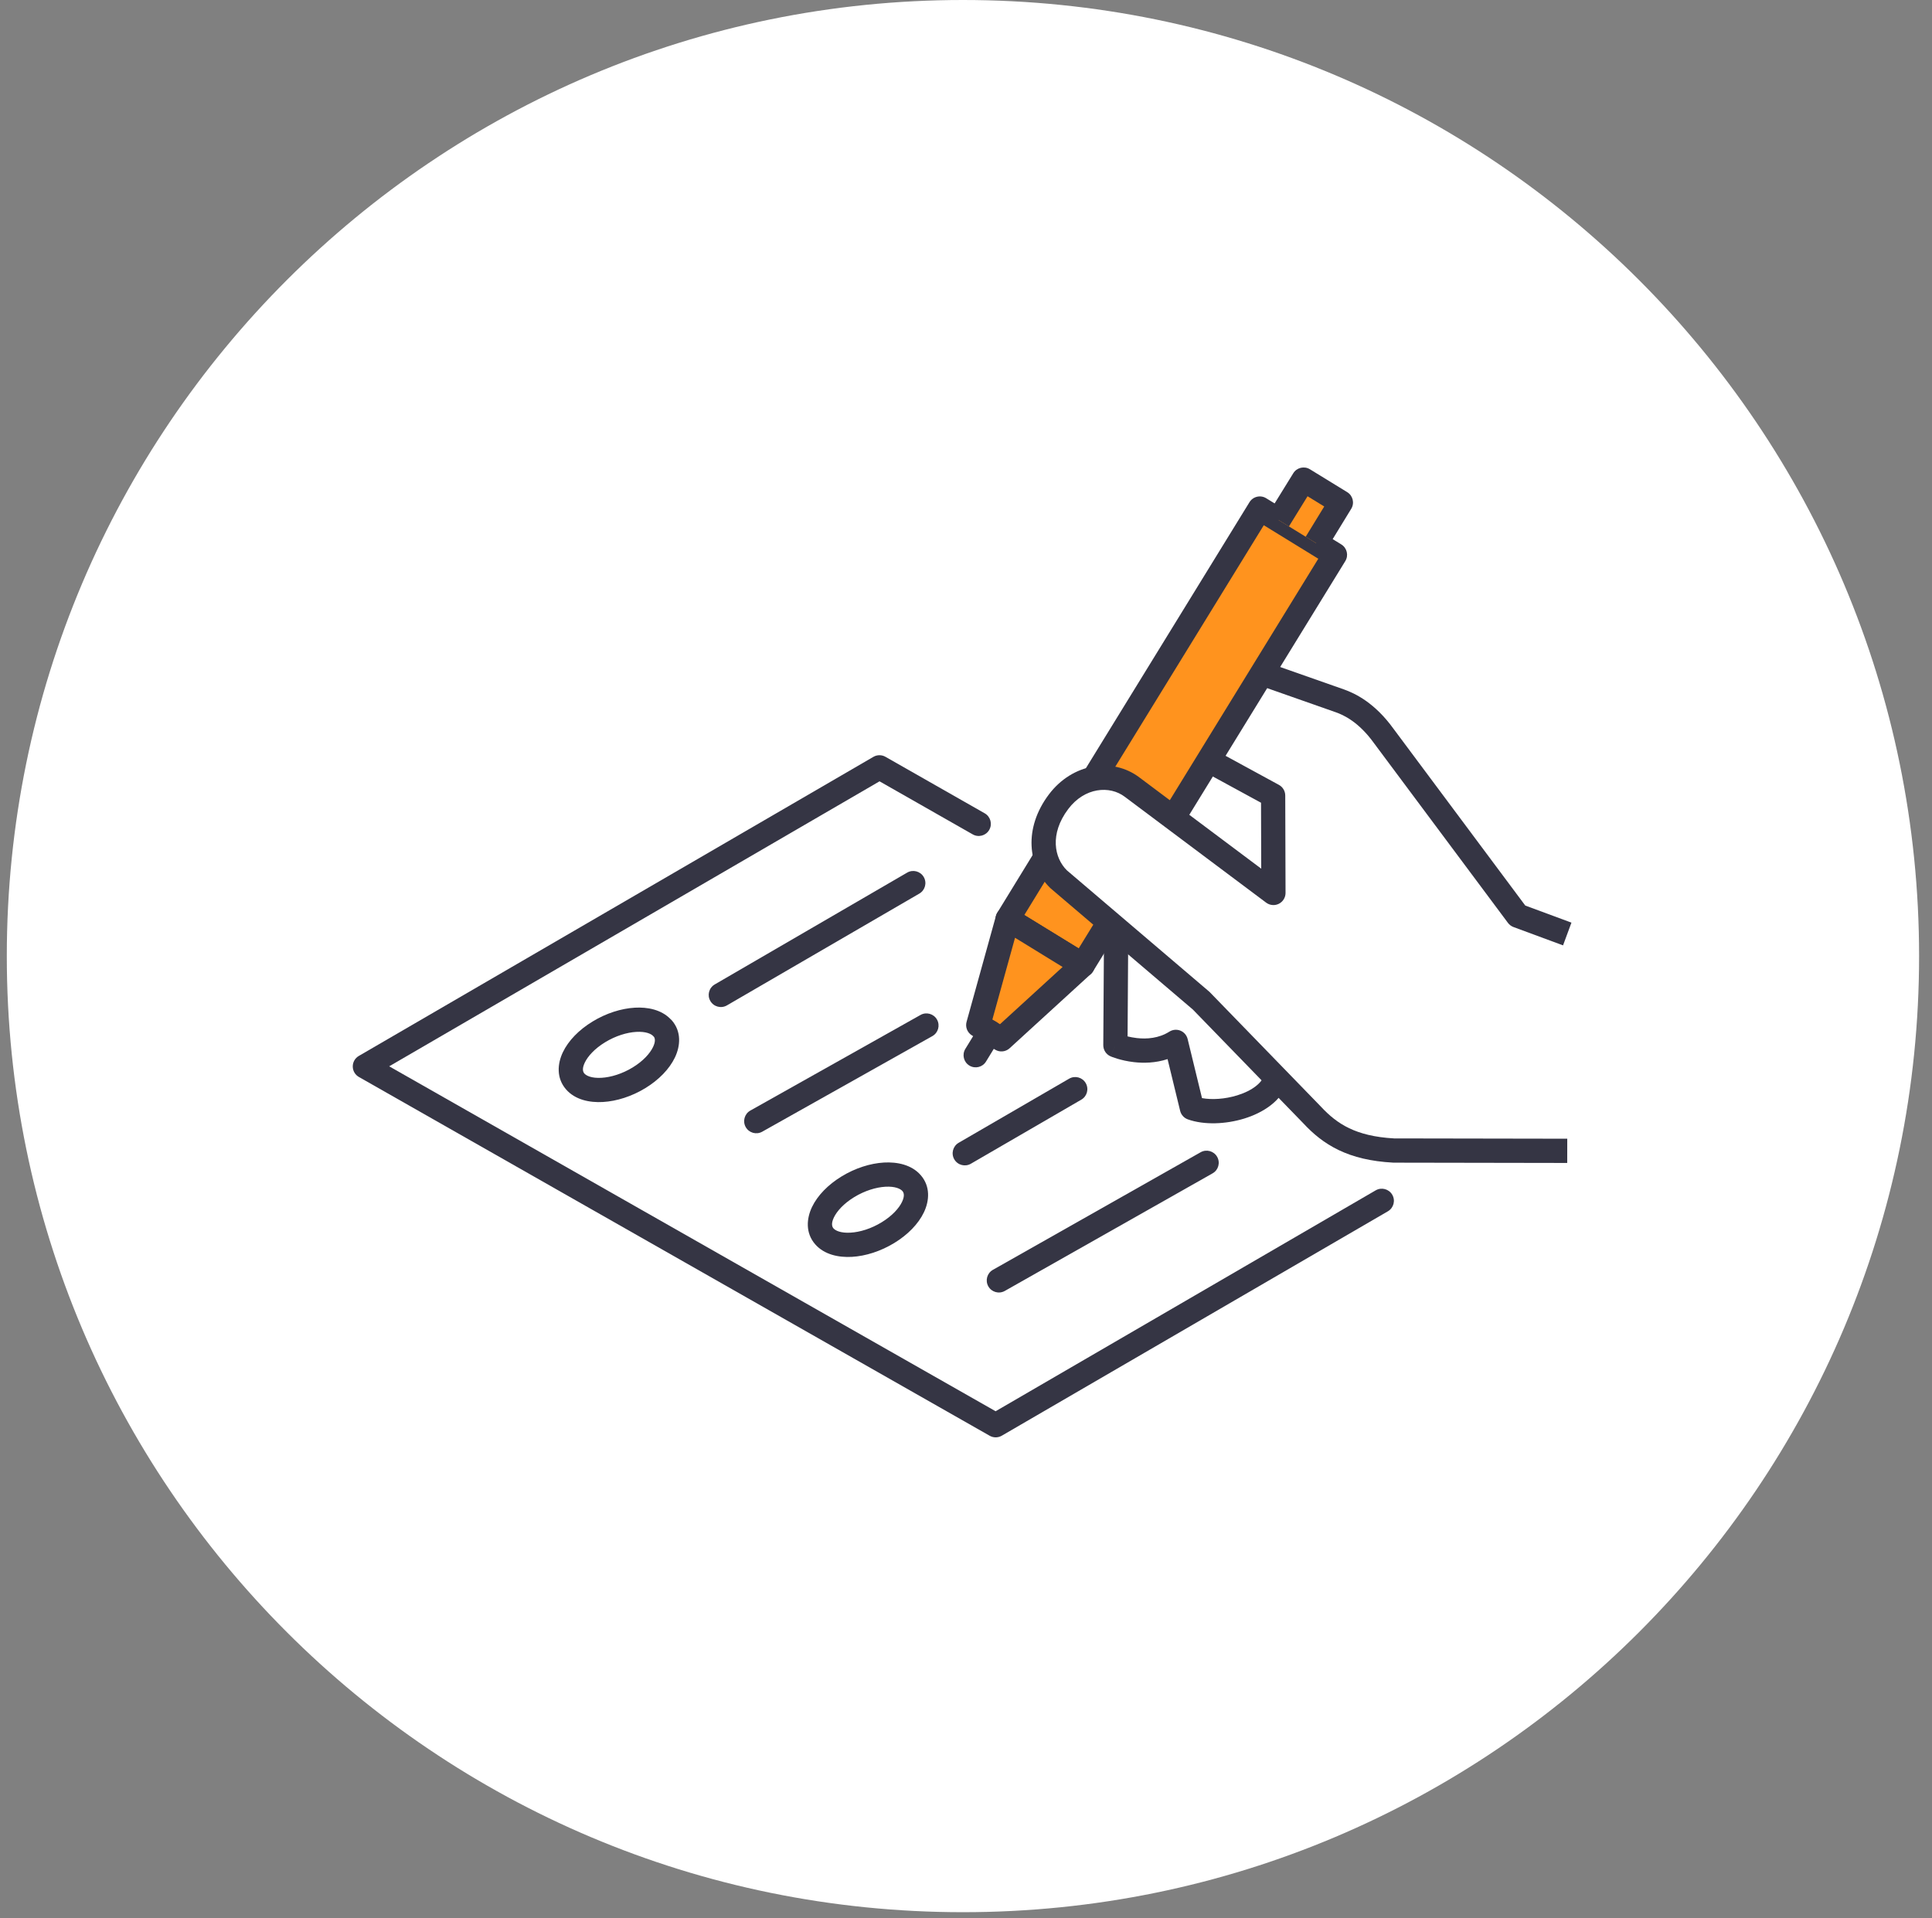 <svg width="142" height="141" viewBox="0 0 142 141" fill="none" xmlns="http://www.w3.org/2000/svg"><rect x="0" y="0" width="142" height="141" fill="#808080" stroke="none"/><path d="M141.051 70.275C141.051 109.088 109.588 140.551 70.775 140.551C31.963 140.551 0.5 109.088 0.5 70.275C0.5 31.463 31.963 0 70.775 0C109.588 0 141.051 31.463 141.051 70.275Z" fill="white"/><path d="M115.447 68.385V85.02L112.175 84.394H104.17L98.287 83.217L99.368 84.394L107.581 85.02L98.811 89.823L73.544 104.441L27.604 78.686L27.951 77.503L64.286 56.343L72.43 60.31L76.652 63.153L76.954 60.31L78.903 57.596H80.574L84.541 58.779L89.971 63.094L93.869 65.043L93.382 58.013L88.857 56.343L92.755 49.66L96.375 50.983L100.969 53.21L111.201 67.132L115.447 68.385Z" fill="white"/><path fill-rule="evenodd" clip-rule="evenodd" d="M93.19 48.711L98.772 50.672C99.595 50.964 101.039 51.648 102.423 53.569L112.106 66.56L115.5 67.816L114.882 69.487L111.24 68.14C111.079 68.08 110.938 67.975 110.835 67.837L100.981 54.616C99.851 53.046 98.736 52.55 98.178 52.352C98.177 52.352 98.177 52.352 98.177 52.352L92.6 50.392L93.19 48.711Z" fill="#353544"/><path fill-rule="evenodd" clip-rule="evenodd" d="M81.981 76.826L81.63 77.645C81.3 77.504 81.088 77.179 81.09 76.821L81.146 68.223L82.927 68.234L82.876 76.178C83.065 76.225 83.292 76.27 83.545 76.299C84.287 76.385 85.169 76.321 85.949 75.828C86.191 75.675 86.493 75.648 86.759 75.755C87.025 75.863 87.222 76.092 87.29 76.371L88.346 80.714C89.067 80.847 90.028 80.791 90.931 80.512C92.066 80.162 92.767 79.575 92.944 78.987L94.65 79.5C94.215 80.95 92.783 81.805 91.457 82.215C90.099 82.634 88.499 82.704 87.304 82.276C87.022 82.175 86.81 81.939 86.739 81.648L85.815 77.846C84.915 78.142 84.034 78.149 83.341 78.069C82.849 78.013 82.432 77.911 82.135 77.822C81.986 77.778 81.866 77.736 81.78 77.704C81.737 77.689 81.703 77.675 81.678 77.665L81.647 77.653L81.636 77.648L81.633 77.647L81.631 77.646C81.631 77.646 81.63 77.645 81.981 76.826Z" fill="#353544"/><path fill-rule="evenodd" clip-rule="evenodd" d="M64.192 55.631C64.467 55.471 64.805 55.47 65.081 55.627L72.376 59.781C72.803 60.024 72.953 60.568 72.709 60.996C72.466 61.424 71.921 61.573 71.494 61.329L64.645 57.429L28.606 78.377L73.177 103.73L101.111 87.494C101.537 87.246 102.082 87.391 102.329 87.816C102.577 88.242 102.432 88.787 102.007 89.034L73.63 105.528C73.356 105.688 73.017 105.689 72.742 105.532L26.378 79.16C26.101 79.002 25.929 78.709 25.928 78.39C25.926 78.071 26.095 77.775 26.371 77.615L64.192 55.631Z" fill="#353544"/><path fill-rule="evenodd" clip-rule="evenodd" d="M67.894 64.462C68.142 64.888 67.997 65.433 67.572 65.68L53.428 73.899C53.002 74.146 52.457 74.002 52.21 73.576C51.962 73.151 52.107 72.606 52.532 72.359L66.676 64.139C67.102 63.892 67.647 64.037 67.894 64.462Z" fill="#353544"/><path fill-rule="evenodd" clip-rule="evenodd" d="M89.46 85.03C89.702 85.458 89.552 86.002 89.123 86.244L73.854 94.886C73.426 95.129 72.882 94.978 72.64 94.55C72.398 94.122 72.548 93.578 72.977 93.336L88.246 84.693C88.674 84.451 89.217 84.602 89.46 85.03Z" fill="#353544"/><path fill-rule="evenodd" clip-rule="evenodd" d="M79.799 79.609C80.046 80.035 79.901 80.58 79.476 80.827L71.357 85.538C70.931 85.785 70.386 85.64 70.139 85.214C69.892 84.789 70.037 84.243 70.463 83.996L78.581 79.285C79.007 79.039 79.552 79.183 79.799 79.609Z" fill="#353544"/><path fill-rule="evenodd" clip-rule="evenodd" d="M68.869 74.942C69.11 75.371 68.958 75.914 68.529 76.155L56.022 83.183C55.593 83.424 55.05 83.272 54.809 82.843C54.568 82.414 54.72 81.87 55.149 81.629L67.656 74.602C68.085 74.361 68.628 74.513 68.869 74.942Z" fill="#353544"/><path fill-rule="evenodd" clip-rule="evenodd" d="M46.763 75.846C46.076 75.886 45.25 76.136 44.477 76.607C43.699 77.082 43.202 77.641 42.98 78.106C42.76 78.567 42.853 78.793 42.949 78.904C43.094 79.071 43.485 79.263 44.21 79.221C44.9 79.181 45.729 78.931 46.501 78.46C47.278 77.987 47.775 77.425 47.998 76.958C48.188 76.559 48.144 76.338 48.071 76.219C48.053 76.201 48.035 76.183 48.019 76.164C47.873 75.996 47.483 75.805 46.763 75.846ZM49.266 74.89C48.596 74.207 47.586 74.014 46.66 74.067C45.654 74.125 44.547 74.477 43.55 75.086C42.557 75.691 41.779 76.486 41.372 77.338C40.963 78.193 40.886 79.248 41.604 80.073C42.272 80.841 43.339 81.056 44.312 81C45.321 80.942 46.43 80.591 47.429 79.982C48.423 79.375 49.2 78.578 49.607 77.725C50.014 76.871 50.094 75.813 49.371 74.991C49.339 74.954 49.304 74.92 49.266 74.89Z" fill="#353544"/><path fill-rule="evenodd" clip-rule="evenodd" d="M65.072 87.228C64.385 87.268 63.56 87.518 62.787 87.989C62.009 88.464 61.512 89.023 61.289 89.488C61.069 89.949 61.162 90.175 61.258 90.286C61.404 90.454 61.793 90.645 62.514 90.603C63.201 90.564 64.026 90.314 64.799 89.842C65.577 89.368 66.075 88.809 66.297 88.344C66.517 87.883 66.424 87.656 66.328 87.546C66.182 87.378 65.793 87.187 65.072 87.228ZM64.97 85.449C65.942 85.394 67.006 85.609 67.673 86.377C68.39 87.202 68.314 88.256 67.905 89.112C67.498 89.964 66.72 90.758 65.727 91.364C64.729 91.972 63.623 92.324 62.617 92.382C61.645 92.438 60.58 92.222 59.913 91.455C59.196 90.629 59.273 89.575 59.681 88.719C60.089 87.868 60.866 87.073 61.859 86.468C62.857 85.859 63.964 85.507 64.97 85.449Z" fill="#353544"/><path d="M80.376 57.248L92.593 37.379L98.117 40.776L86.223 60.121" fill="#FF931E"/><path fill-rule="evenodd" clip-rule="evenodd" d="M92.388 36.513C92.618 36.458 92.86 36.496 93.061 36.62L98.585 40.017C99.004 40.275 99.135 40.824 98.877 41.243L86.983 60.588L85.465 59.654L96.893 41.068L92.887 38.605L81.136 57.714L79.618 56.781L91.835 36.913C91.959 36.711 92.158 36.567 92.388 36.513Z" fill="#353544"/><path d="M81.512 67.783L79.574 70.935L74.061 67.549L76.846 63.005" fill="#FF931E"/><path fill-rule="evenodd" clip-rule="evenodd" d="M75.287 67.256L77.606 63.471L76.087 62.54L73.302 67.084C73.045 67.503 73.177 68.051 73.596 68.309L79.109 71.694C79.528 71.952 80.076 71.821 80.334 71.402L82.272 68.25L80.754 67.317L79.282 69.71L75.287 67.256Z" fill="#353544"/><path d="M74.062 67.549L71.901 75.345L73.605 76.392L79.575 70.935L74.062 67.549Z" fill="#FF931E"/><path fill-rule="evenodd" clip-rule="evenodd" d="M73.735 66.72C73.996 66.618 74.289 66.644 74.528 66.79L80.04 70.176C80.279 70.322 80.435 70.572 80.461 70.85C80.488 71.129 80.382 71.404 80.175 71.592L74.206 77.049C73.913 77.318 73.477 77.359 73.138 77.151L71.434 76.104C71.096 75.896 70.936 75.49 71.042 75.107L73.203 67.311C73.278 67.041 73.475 66.823 73.735 66.72ZM74.604 68.928L72.939 74.937L73.499 75.281L78.1 71.075L74.604 68.928Z" fill="#353544"/><path fill-rule="evenodd" clip-rule="evenodd" d="M73.212 75.109C73.632 75.365 73.764 75.914 73.507 76.334L72.471 78.026C72.215 78.446 71.666 78.578 71.246 78.321C70.827 78.065 70.695 77.516 70.951 77.097L71.987 75.404C72.244 74.984 72.792 74.852 73.212 75.109Z" fill="#353544"/><path d="M93.975 38.225L95.812 35.252L98.552 36.934L96.725 39.918" fill="#FF931E"/><path fill-rule="evenodd" clip-rule="evenodd" d="M95.055 34.783C95.314 34.366 95.861 34.236 96.279 34.493L99.019 36.174C99.438 36.431 99.57 36.979 99.313 37.399L97.487 40.383L95.967 39.453L97.329 37.227L96.104 36.476L94.734 38.694L93.218 37.757L95.055 34.783Z" fill="#353544"/><path fill-rule="evenodd" clip-rule="evenodd" d="M92.684 59.003L88.525 56.738L89.377 55.173L93.999 57.69C94.285 57.846 94.463 58.145 94.464 58.47L94.486 65.631C94.487 65.969 94.297 66.278 93.995 66.43C93.694 66.582 93.332 66.549 93.061 66.347L82.675 58.569C81.569 57.725 79.726 57.86 78.515 59.465M92.684 59.003L92.699 63.849L83.753 57.149C81.763 55.635 78.82 56.102 77.092 58.393C75.215 60.882 75.543 63.677 77.195 65.272C77.209 65.285 77.222 65.297 77.236 65.309L87.673 74.203L95.79 82.563C96.502 83.329 97.317 84.018 98.392 84.533C99.467 85.049 100.756 85.368 102.39 85.456C102.406 85.457 102.421 85.457 102.437 85.458L115.189 85.48L115.192 83.698L102.463 83.676C101.024 83.596 99.981 83.319 99.162 82.927C98.341 82.533 97.699 82 97.088 81.343L97.075 81.329L88.922 72.931C88.903 72.911 88.882 72.892 88.861 72.874L78.415 63.972C77.496 63.068 77.126 61.307 78.515 59.465" fill="#353544"/></svg>
